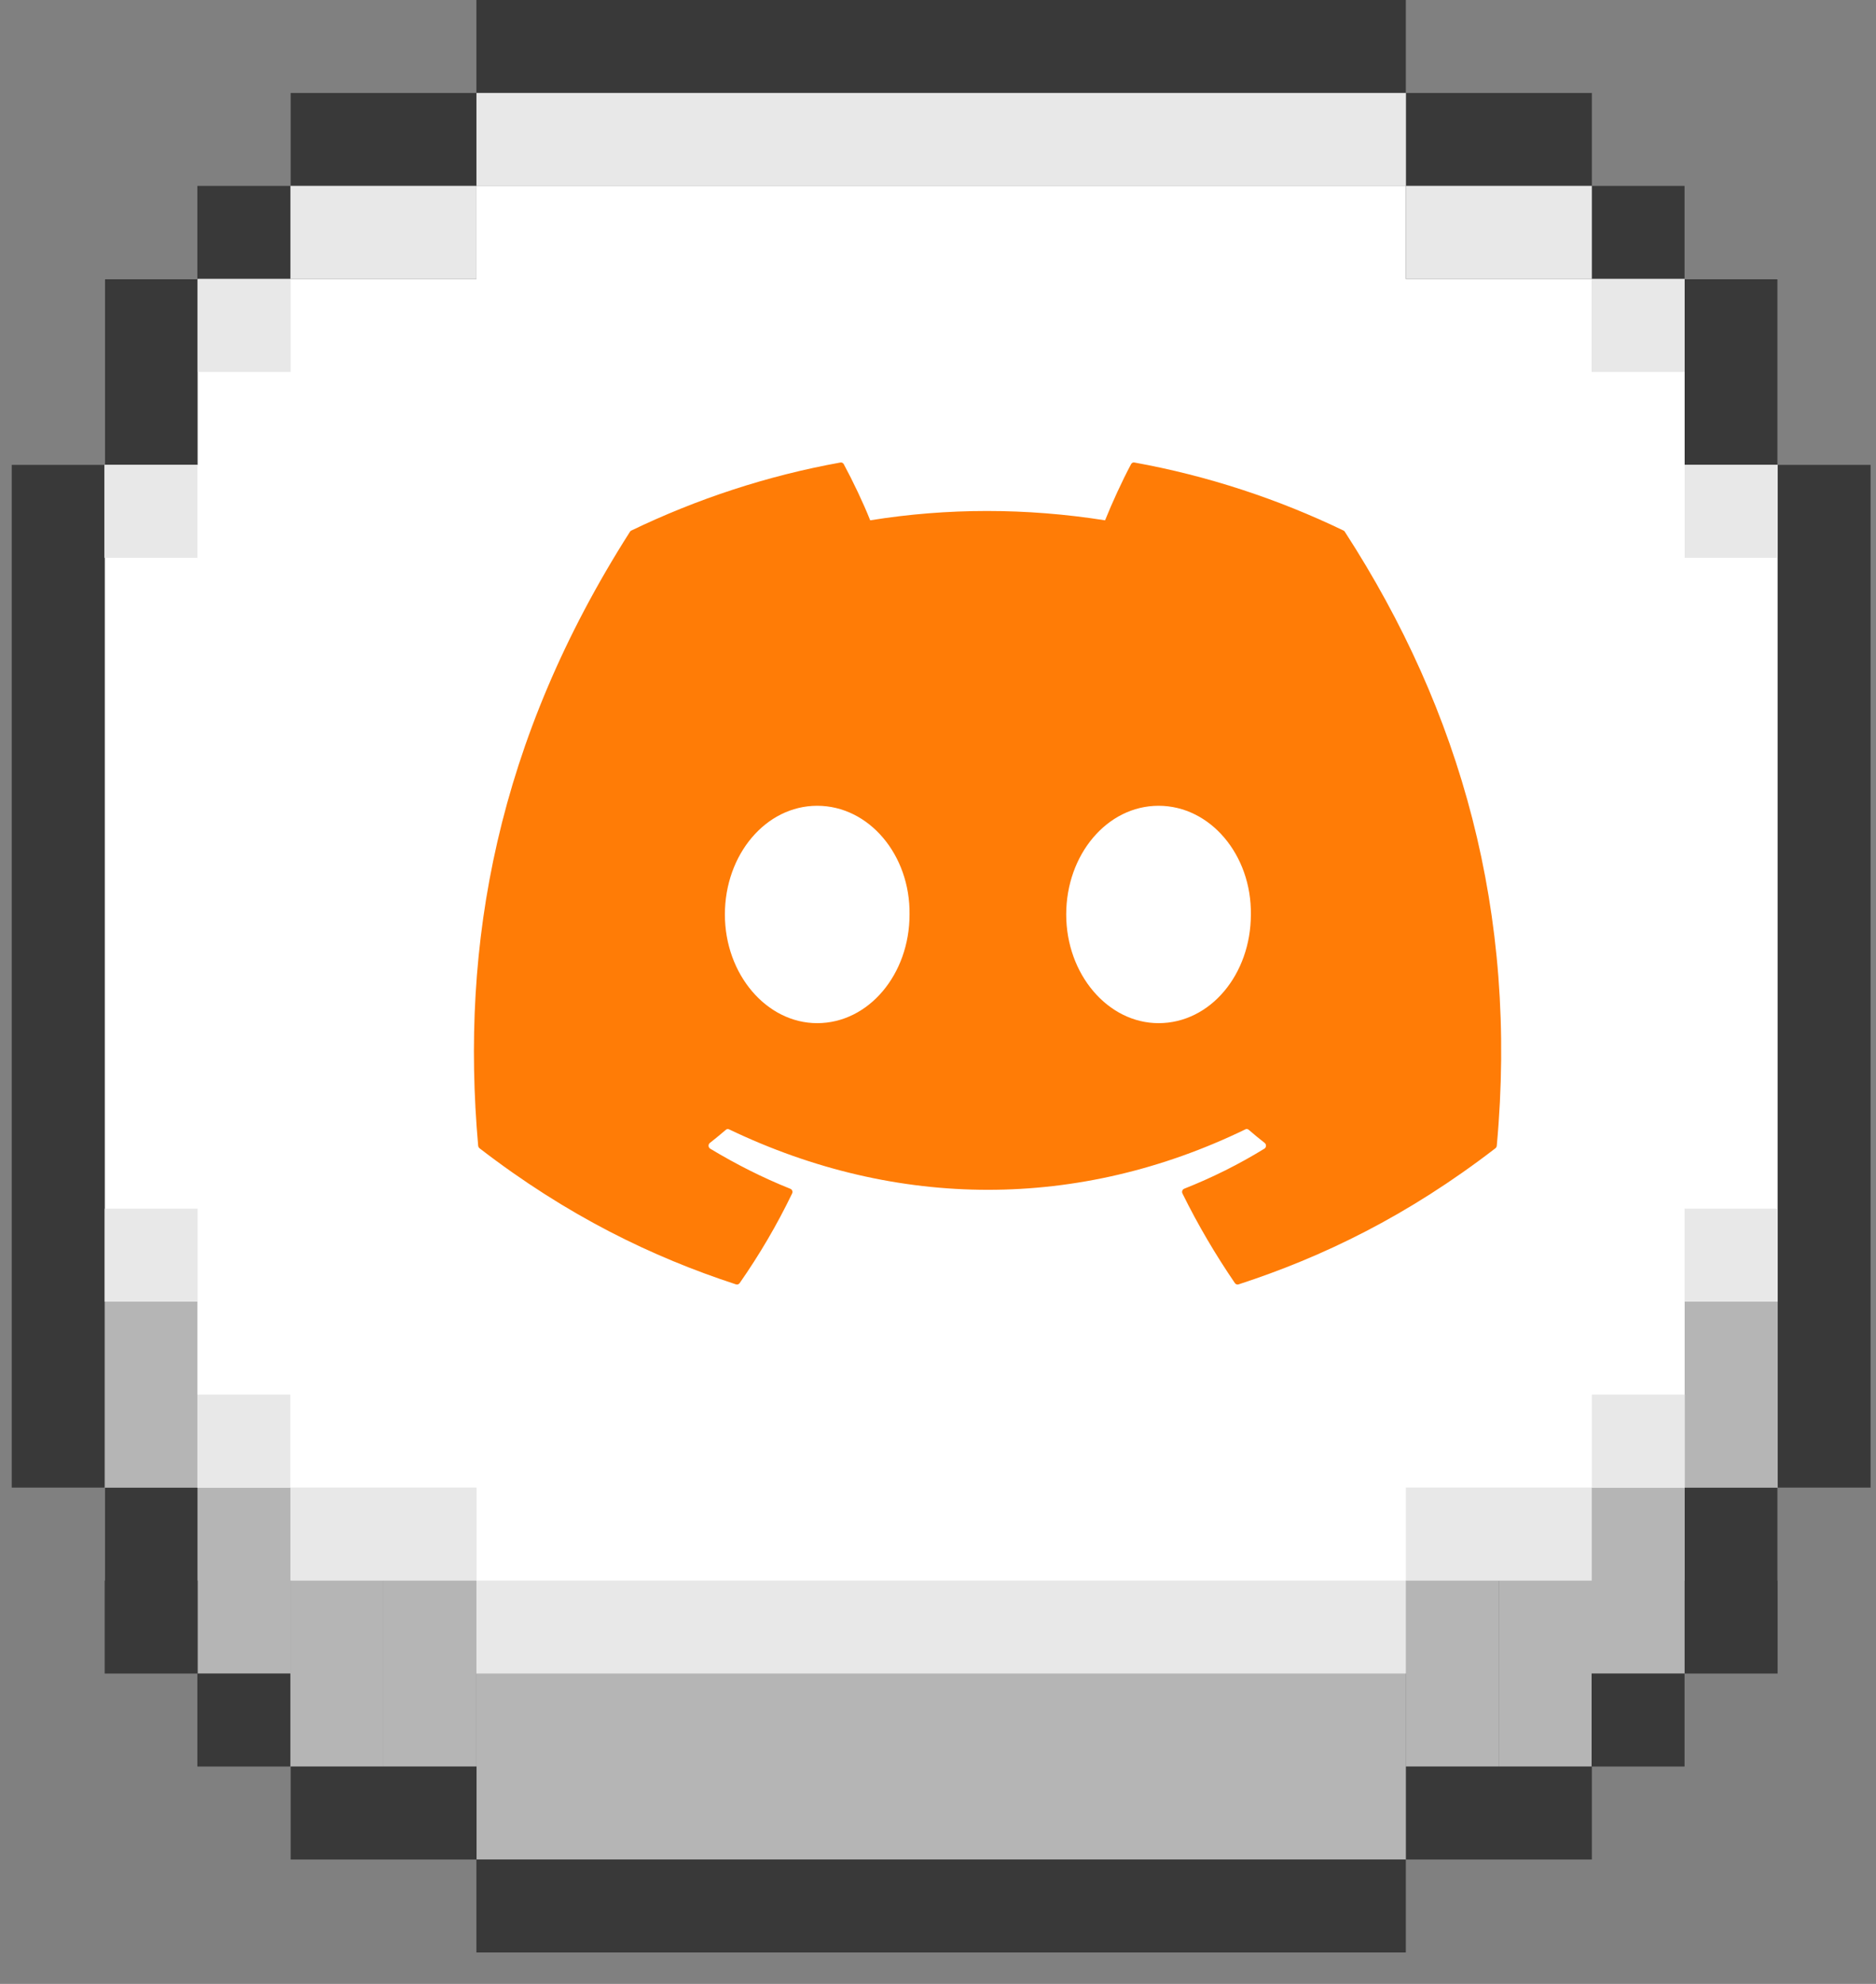 <svg width="35" height="37" viewBox="0 0 35 37" fill="none" xmlns="http://www.w3.org/2000/svg">
<rect x="0" y="0" width="35" height="37" fill="#808080" stroke="none"/>
<rect x="8.888" y="3.467" width="17.34" height="27.744" fill="white"/>
<rect x="1.953" y="5.203" width="31.212" height="24.276" fill="white"/>
<rect x="3.682" y="27.743" width="1.734" height="3.468" transform="rotate(-180 3.682 27.743)" fill="#B5B5B5"/>
<rect x="5.423" y="31.212" width="1.734" height="3.468" transform="rotate(-180 5.423 31.212)" fill="#B5B5B5"/>
<rect x="7.153" y="32.946" width="1.734" height="3.468" transform="rotate(-180 7.153 32.946)" fill="#B5B5B5"/>
<rect x="27.964" y="32.946" width="1.734" height="3.468" transform="rotate(-180 27.964 32.946)" fill="#B5B5B5"/>
<rect x="29.699" y="32.946" width="1.734" height="3.468" transform="rotate(-180 29.699 32.946)" fill="#B5B5B5"/>
<rect x="31.428" y="31.212" width="1.734" height="3.468" transform="rotate(-180 31.428 31.212)" fill="#B5B5B5"/>
<rect x="33.164" y="27.743" width="1.734" height="3.468" transform="rotate(-180 33.164 27.743)" fill="#B5B5B5"/>
<rect x="8.888" y="32.946" width="1.734" height="3.468" transform="rotate(-180 8.888 32.946)" fill="#B5B5B5"/>
<rect x="26.229" y="34.68" width="17.34" height="3.468" transform="rotate(-180 26.229 34.68)" fill="#B5B5B5"/>
<rect x="8.888" y="-0" width="17.34" height="1.734" fill="#393939"/>
<rect x="5.423" y="1.734" width="3.468" height="1.734" fill="#393939"/>
<rect width="3.468" height="1.734" transform="matrix(-1 0 0 1 29.699 1.734)" fill="#393939"/>
<rect x="1.953" y="31.212" width="3.468" height="1.734" transform="rotate(-90 1.953 31.212)" fill="#393939"/>
<rect width="3.468" height="1.734" transform="matrix(4.37114e-08 -1 -1 -4.37114e-08 33.164 31.212)" fill="#393939"/>
<rect x="3.682" y="3.467" width="1.734" height="1.734" fill="#393939"/>
<rect width="1.734" height="1.734" transform="matrix(-1 0 0 1 31.428 3.467)" fill="#393939"/>
<rect x="3.682" y="32.946" width="1.734" height="1.734" transform="rotate(-90 3.682 32.946)" fill="#393939"/>
<rect width="1.734" height="1.734" transform="matrix(4.37114e-08 -1 -1 -4.37114e-08 31.428 32.946)" fill="#393939"/>
<rect x="1.953" y="5.203" width="1.734" height="3.468" fill="#393939"/>
<rect width="1.734" height="3.468" transform="matrix(-1 0 0 1 33.164 5.203)" fill="#393939"/>
<rect x="5.423" y="34.68" width="1.734" height="3.468" transform="rotate(-90 5.423 34.68)" fill="#393939"/>
<rect width="1.734" height="3.468" transform="matrix(4.37114e-08 -1 -1 -4.37114e-08 29.699 34.68)" fill="#393939"/>
<rect x="8.888" y="34.68" width="17.34" height="1.734" fill="#393939"/>
<rect x="34.899" y="8.67" width="19.074" height="1.734" transform="rotate(90 34.899 8.67)" fill="#393939"/>
<rect x="1.953" y="8.67" width="19.074" height="1.734" transform="rotate(90 1.953 8.67)" fill="#393939"/>
<rect x="26.229" y="1.734" width="1.734" height="17.34" transform="rotate(90 26.229 1.734)" fill="#E8E8E8"/>
<rect x="8.888" y="31.212" width="1.734" height="17.34" transform="rotate(-90 8.888 31.212)" fill="#E8E8E8"/>
<rect x="8.888" y="3.467" width="1.734" height="3.468" transform="rotate(90 8.888 3.467)" fill="#E8E8E8"/>
<rect x="26.229" y="29.477" width="1.734" height="3.468" transform="rotate(-90 26.229 29.477)" fill="#E8E8E8"/>
<rect x="5.423" y="5.203" width="1.734" height="1.734" transform="rotate(90 5.423 5.203)" fill="#E8E8E8"/>
<rect x="29.699" y="27.743" width="1.734" height="1.734" transform="rotate(-90 29.699 27.743)" fill="#E8E8E8"/>
<rect x="3.682" y="8.67" width="1.734" height="1.734" transform="rotate(90 3.682 8.67)" fill="#E8E8E8"/>
<rect x="31.428" y="24.276" width="1.734" height="1.734" transform="rotate(-90 31.428 24.276)" fill="#E8E8E8"/>
<rect x="31.428" y="5.203" width="1.734" height="1.734" transform="rotate(90 31.428 5.203)" fill="#E8E8E8"/>
<rect x="3.682" y="27.743" width="1.734" height="1.734" transform="rotate(-90 3.682 27.743)" fill="#E8E8E8"/>
<rect x="33.164" y="8.67" width="1.734" height="1.734" transform="rotate(90 33.164 8.67)" fill="#E8E8E8"/>
<rect x="1.953" y="24.276" width="1.734" height="1.734" transform="rotate(-90 1.953 24.276)" fill="#E8E8E8"/>
<rect x="29.699" y="3.467" width="1.734" height="3.468" transform="rotate(90 29.699 3.467)" fill="#E8E8E8"/>
<rect x="5.423" y="29.477" width="1.734" height="3.468" transform="rotate(-90 5.423 29.477)" fill="#E8E8E8"/>
<path d="M25.091 9.919C27.256 13.261 28.324 17.03 27.925 21.368C27.923 21.387 27.914 21.404 27.9 21.415C26.261 22.678 24.672 23.445 23.107 23.954C23.095 23.958 23.081 23.958 23.069 23.953C23.057 23.949 23.047 23.941 23.039 23.93C22.678 23.401 22.349 22.844 22.061 22.259C22.044 22.225 22.059 22.183 22.093 22.17C22.616 21.963 23.112 21.716 23.589 21.423C23.627 21.4 23.629 21.343 23.595 21.316C23.493 21.237 23.393 21.154 23.297 21.071C23.279 21.055 23.255 21.052 23.234 21.063C20.135 22.566 16.739 22.566 13.603 21.063C13.582 21.053 13.558 21.056 13.541 21.072C13.445 21.155 13.344 21.237 13.244 21.316C13.209 21.343 13.212 21.4 13.25 21.423C13.727 21.71 14.224 21.963 14.745 22.171C14.779 22.184 14.795 22.225 14.778 22.259C14.496 22.845 14.168 23.402 13.799 23.931C13.783 23.952 13.757 23.962 13.732 23.954C12.173 23.445 10.585 22.678 8.946 21.415C8.933 21.404 8.923 21.386 8.921 21.368C8.587 17.615 9.268 13.815 11.752 9.919C11.758 9.908 11.768 9.9 11.778 9.895C13.001 9.306 14.31 8.873 15.679 8.626C15.704 8.621 15.729 8.634 15.742 8.657C15.911 8.971 16.104 9.374 16.235 9.704C17.678 9.472 19.143 9.472 20.617 9.704C20.747 9.381 20.934 8.971 21.102 8.657C21.108 8.645 21.118 8.636 21.129 8.63C21.14 8.625 21.153 8.623 21.165 8.626C22.535 8.874 23.845 9.307 25.066 9.895C25.077 9.9 25.086 9.908 25.091 9.919ZM16.969 17.055C16.984 15.946 16.213 15.028 15.246 15.028C14.287 15.028 13.524 15.938 13.524 17.055C13.524 18.172 14.302 19.082 15.246 19.082C16.206 19.082 16.969 18.172 16.969 17.055ZM23.337 17.055C23.352 15.946 22.581 15.028 21.615 15.028C20.655 15.028 19.892 15.938 19.892 17.055C19.892 18.172 20.67 19.082 21.615 19.082C22.581 19.082 23.337 18.172 23.337 17.055Z" fill="#FF7C06"/>
</svg>
